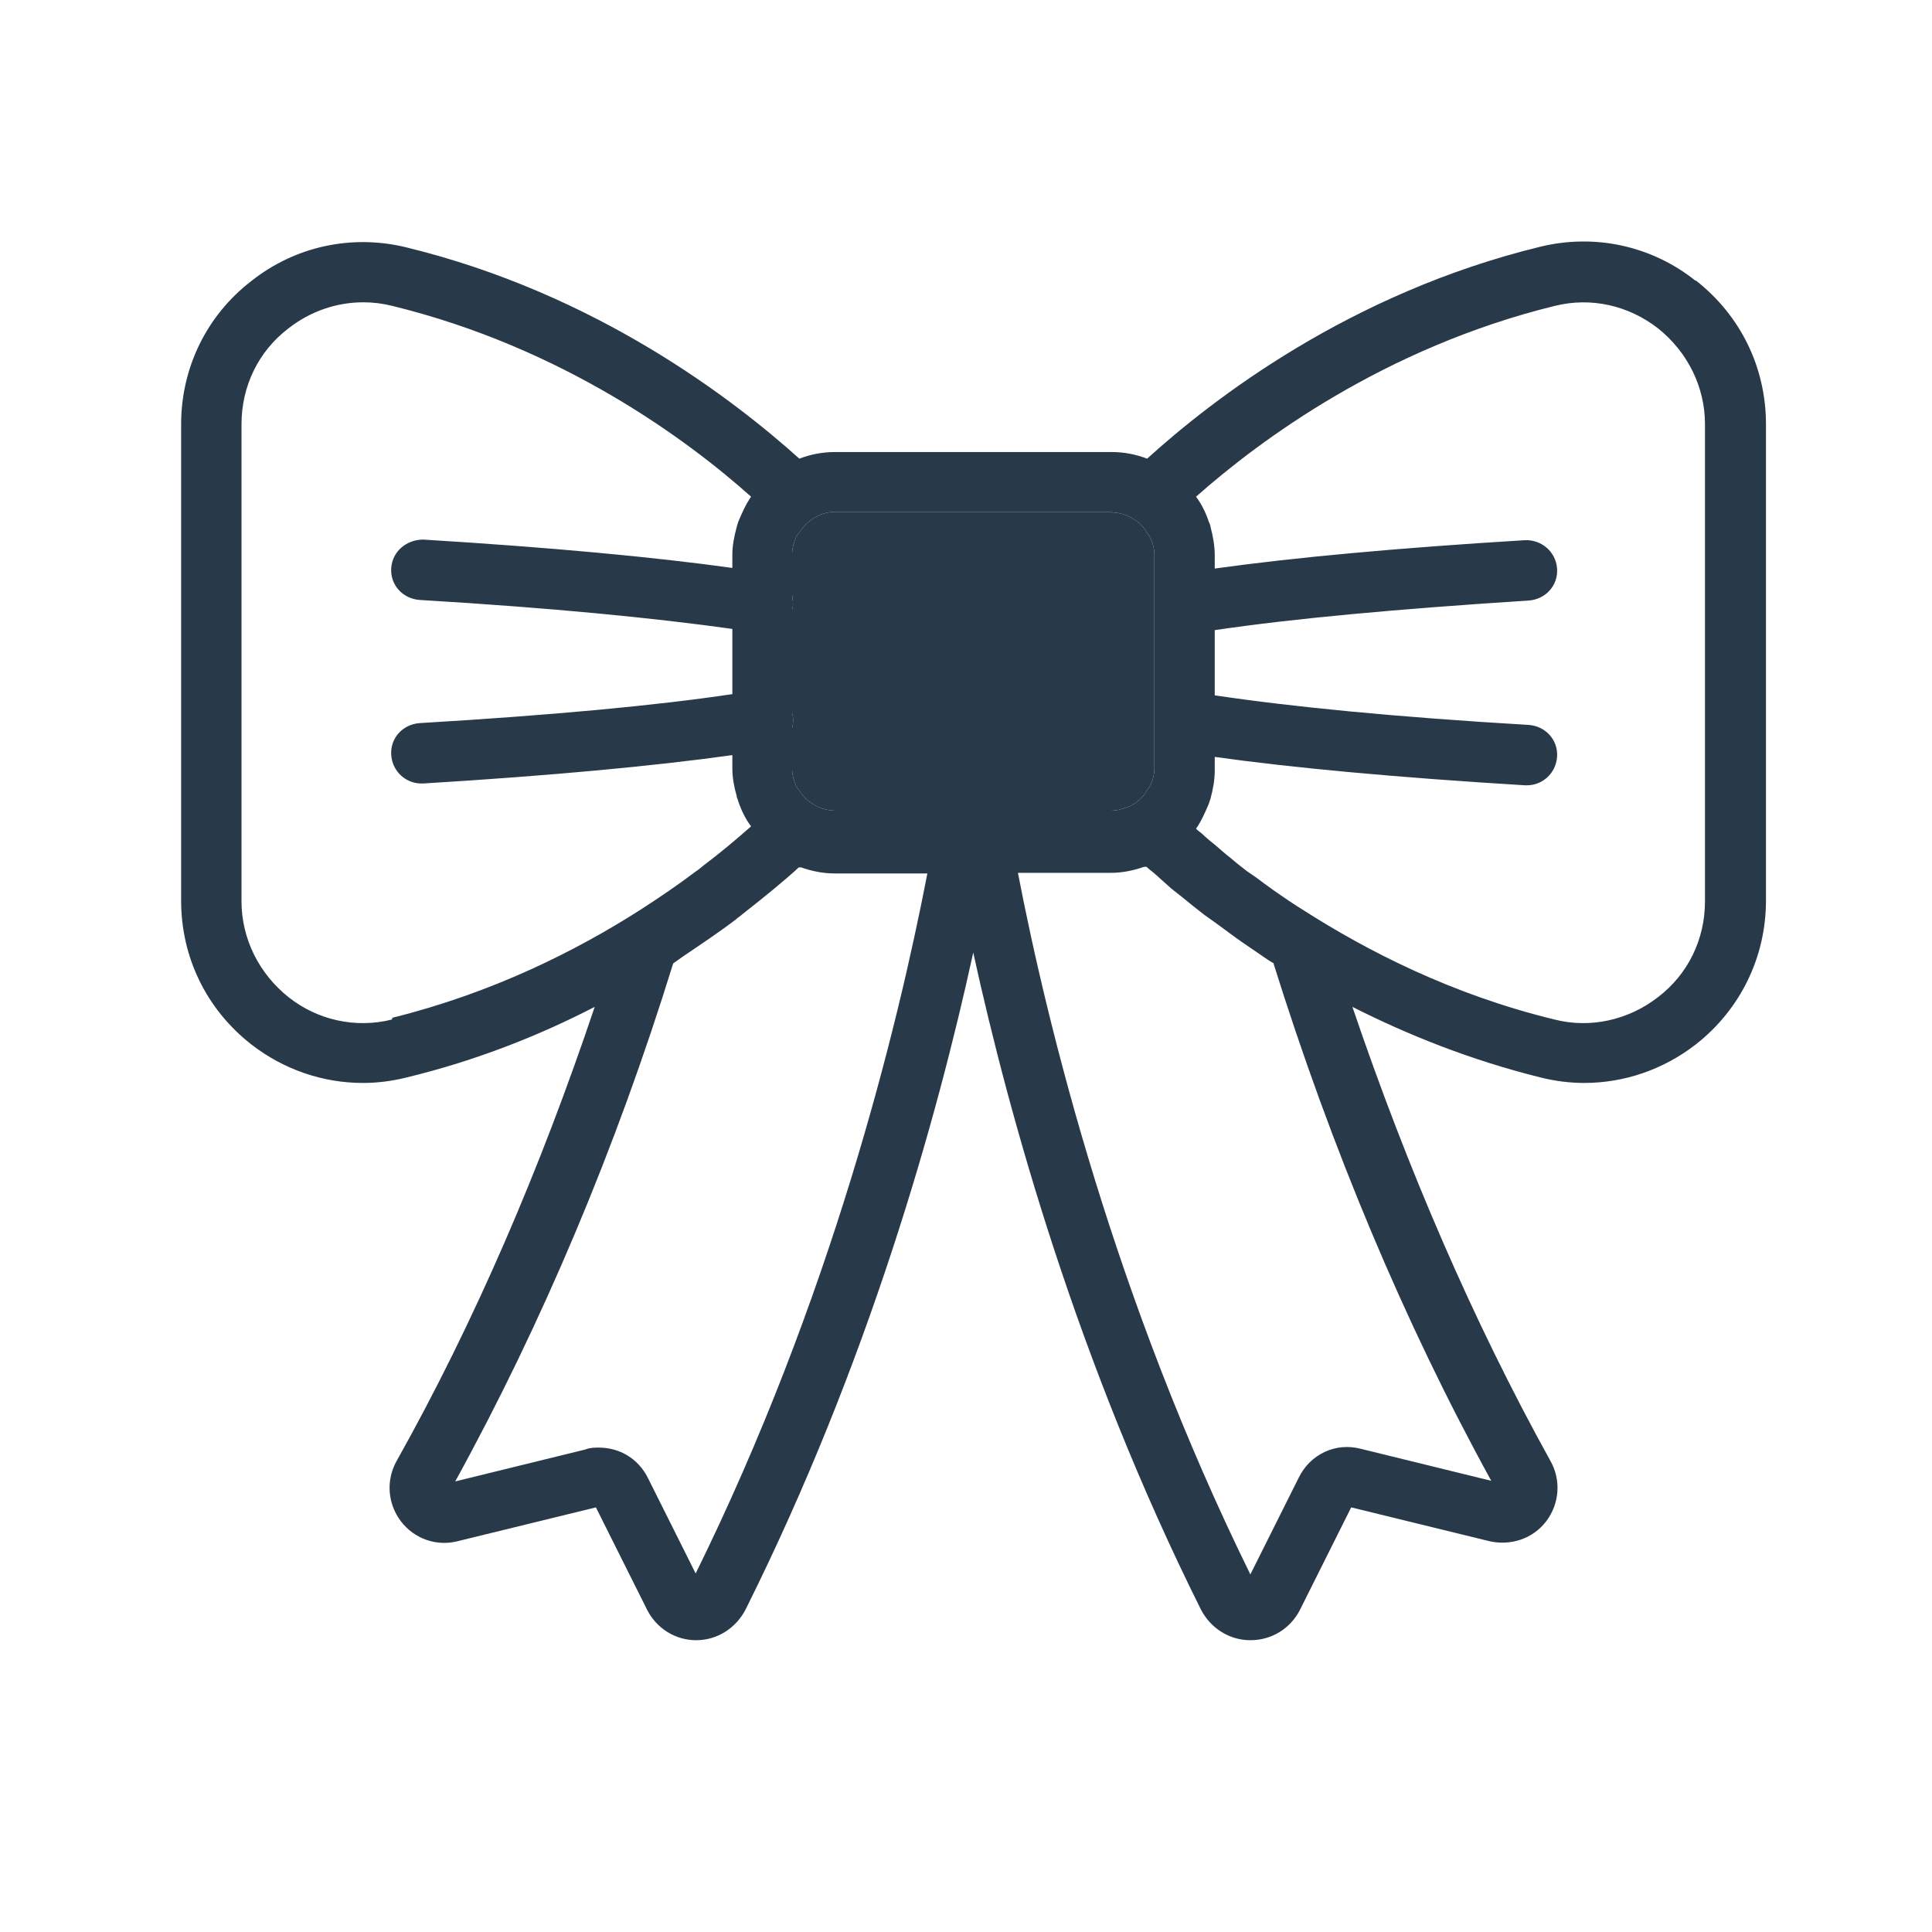 <svg width="32" height="32" viewBox="0 0 32 32" fill="none" xmlns="http://www.w3.org/2000/svg">
<path d="M28.08 4.647C27.35 4.067 26.41 3.867 25.51 4.087C22.35 4.857 20.08 6.617 19 7.597C18.82 7.527 18.62 7.487 18.41 7.487H13.83C13.62 7.487 13.42 7.527 13.24 7.597C12.16 6.627 9.89 4.867 6.73 4.097C5.83 3.877 4.89 4.077 4.16 4.657C3.42 5.227 3 6.097 3 7.027V14.917C3 15.857 3.42 16.717 4.16 17.297C4.7 17.717 5.35 17.937 6.01 17.937C6.25 17.937 6.49 17.907 6.73 17.847C7.89 17.567 8.94 17.147 9.85 16.677C8.95 19.357 7.86 21.897 6.57 24.197C6.39 24.517 6.42 24.907 6.64 25.197C6.86 25.487 7.23 25.617 7.58 25.527L9.87 24.967L10.72 26.667C10.88 26.977 11.19 27.167 11.53 27.167C11.88 27.167 12.19 26.967 12.35 26.657C14.39 22.567 15.52 18.527 16.12 15.777C16.72 18.517 17.85 22.567 19.89 26.657C20.05 26.967 20.36 27.167 20.71 27.167C21.06 27.167 21.37 26.977 21.53 26.667L22.38 24.967L24.67 25.527C25.02 25.607 25.39 25.487 25.61 25.197C25.83 24.907 25.86 24.517 25.68 24.197C24.4 21.887 23.31 19.357 22.4 16.677C23.31 17.137 24.35 17.557 25.52 17.847C25.76 17.907 26 17.937 26.24 17.937C26.9 17.937 27.55 17.717 28.09 17.297C28.83 16.717 29.25 15.847 29.25 14.917V7.027C29.25 6.087 28.83 5.227 28.09 4.647H28.08ZM18.41 8.487C18.58 8.487 18.72 8.557 18.85 8.647C18.91 8.697 18.96 8.757 19 8.827C19.01 8.847 19.03 8.867 19.04 8.887C19.09 8.977 19.12 9.087 19.12 9.187V12.727C19.12 12.837 19.09 12.937 19.04 13.027C19.03 13.047 19.01 13.067 19 13.087C18.96 13.157 18.91 13.217 18.85 13.267C18.82 13.297 18.78 13.317 18.74 13.337C18.71 13.357 18.68 13.367 18.65 13.377C18.57 13.407 18.49 13.427 18.41 13.427H13.83C13.74 13.427 13.66 13.407 13.58 13.377C13.55 13.367 13.52 13.347 13.5 13.337C13.46 13.317 13.42 13.287 13.39 13.267C13.33 13.217 13.28 13.157 13.24 13.097C13.23 13.077 13.21 13.057 13.19 13.027C13.15 12.937 13.12 12.837 13.12 12.737C13.12 12.737 13.12 12.737 13.12 12.727V12.057C13.14 11.987 13.14 11.917 13.13 11.847C13.13 11.837 13.13 11.827 13.12 11.817V10.097C13.12 10.097 13.12 10.077 13.13 10.067C13.14 9.997 13.13 9.927 13.12 9.857V9.187C13.12 9.187 13.12 9.187 13.12 9.177C13.12 9.077 13.15 8.977 13.19 8.887C13.2 8.867 13.22 8.847 13.24 8.817C13.28 8.757 13.33 8.697 13.39 8.647C13.51 8.547 13.66 8.477 13.83 8.477H18.41V8.487ZM6.49 16.887C5.89 17.037 5.26 16.897 4.78 16.517C4.29 16.127 4 15.547 4 14.927V7.027C4 6.397 4.28 5.817 4.78 5.437C5.14 5.157 5.57 5.007 6.02 5.007C6.18 5.007 6.34 5.027 6.5 5.067C9.32 5.757 11.39 7.287 12.44 8.227C12.35 8.357 12.29 8.497 12.23 8.637C12.22 8.667 12.21 8.697 12.2 8.737C12.16 8.887 12.13 9.037 12.13 9.187V9.407C10.84 9.227 9.13 9.067 7.01 8.937C6.74 8.937 6.5 9.127 6.48 9.407C6.46 9.687 6.67 9.917 6.95 9.937C9.13 10.067 10.85 10.237 12.13 10.417V11.497C10.86 11.687 9.13 11.847 6.95 11.977C6.67 11.997 6.46 12.227 6.48 12.507C6.5 12.777 6.72 12.977 6.98 12.977C6.99 12.977 7 12.977 7.01 12.977C9.14 12.847 10.84 12.687 12.13 12.507V12.727C12.13 12.887 12.16 13.037 12.2 13.177C12.2 13.207 12.22 13.237 12.23 13.277C12.28 13.427 12.35 13.567 12.44 13.687C12.19 13.907 11.93 14.127 11.65 14.337C11.61 14.367 11.57 14.407 11.52 14.437C11.23 14.657 10.92 14.867 10.61 15.067C9.53 15.757 8.15 16.447 6.5 16.857L6.49 16.887ZM11.53 26.077L10.73 24.477C10.57 24.157 10.26 23.977 9.92 23.977C9.85 23.977 9.77 23.977 9.7 24.007L7.54 24.537C8.98 21.917 10.2 19.027 11.15 15.957C11.21 15.917 11.26 15.877 11.32 15.837C11.63 15.627 11.93 15.427 12.19 15.227C12.22 15.197 12.26 15.177 12.29 15.147C12.66 14.857 12.98 14.597 13.23 14.367C13.24 14.367 13.26 14.367 13.27 14.367C13.44 14.427 13.63 14.467 13.82 14.467H15.36C14.86 17.057 13.76 21.527 11.51 26.087L11.53 26.077ZM21.09 15.947C22.05 19.017 23.26 21.907 24.7 24.527L22.54 23.997C22.12 23.887 21.7 24.087 21.51 24.477L20.71 26.077C18.47 21.527 17.36 17.047 16.86 14.457H18.4C18.59 14.457 18.78 14.417 18.95 14.357C18.96 14.357 18.98 14.357 18.99 14.357C19.02 14.387 19.07 14.427 19.11 14.457C19.2 14.537 19.29 14.617 19.4 14.717C19.46 14.767 19.53 14.817 19.59 14.867C19.7 14.957 19.81 15.047 19.94 15.147C20.01 15.197 20.08 15.247 20.15 15.297C20.29 15.397 20.43 15.507 20.59 15.617C20.66 15.667 20.74 15.717 20.81 15.767C20.9 15.827 20.98 15.887 21.08 15.947H21.09ZM28.24 14.927C28.24 15.557 27.96 16.137 27.46 16.517C26.97 16.897 26.34 17.037 25.75 16.887C24.06 16.477 22.65 15.757 21.56 15.057C21.46 14.997 21.36 14.927 21.27 14.867C21.15 14.787 21.04 14.707 20.93 14.627C20.84 14.557 20.74 14.487 20.65 14.427C20.56 14.357 20.47 14.287 20.39 14.217C20.3 14.147 20.22 14.077 20.14 14.007C20.07 13.947 20 13.897 19.94 13.837C19.9 13.797 19.85 13.767 19.81 13.727C19.9 13.597 19.96 13.457 20.02 13.317C20.03 13.287 20.04 13.257 20.05 13.227C20.09 13.077 20.12 12.927 20.12 12.757V12.537C21.41 12.717 23.12 12.877 25.26 13.007C25.26 13.007 25.28 13.007 25.29 13.007C25.55 13.007 25.77 12.807 25.79 12.537C25.81 12.257 25.6 12.027 25.32 12.007C23.12 11.877 21.39 11.707 20.12 11.517V10.437C21.4 10.247 23.13 10.087 25.32 9.947C25.6 9.927 25.81 9.697 25.79 9.417C25.77 9.137 25.53 8.937 25.26 8.947C23.12 9.077 21.41 9.237 20.12 9.417V9.197C20.12 9.037 20.09 8.877 20.05 8.727C20.05 8.697 20.03 8.667 20.02 8.637C19.97 8.487 19.9 8.347 19.81 8.227C20.87 7.287 22.94 5.757 25.75 5.067C26.35 4.917 26.97 5.057 27.46 5.437C27.95 5.827 28.24 6.407 28.24 7.027V14.917V14.927Z" fill="#28394A"/>
<path d="M18.41 8.487C18.58 8.487 18.72 8.557 18.85 8.647C18.91 8.697 18.96 8.757 19 8.827C19.01 8.847 19.03 8.867 19.04 8.887C19.09 8.977 19.12 9.087 19.12 9.187V12.727C19.12 12.837 19.09 12.937 19.04 13.027C19.03 13.047 19.01 13.067 19 13.087C18.96 13.157 18.91 13.217 18.85 13.267C18.82 13.297 18.78 13.317 18.74 13.337C18.71 13.357 18.68 13.367 18.65 13.377C18.57 13.407 18.49 13.427 18.41 13.427H13.83C13.74 13.427 13.66 13.407 13.58 13.377C13.55 13.367 13.52 13.347 13.5 13.337C13.46 13.317 13.42 13.287 13.39 13.267C13.33 13.217 13.28 13.157 13.24 13.097C13.23 13.077 13.21 13.057 13.19 13.027C13.15 12.937 13.12 12.837 13.12 12.737V12.727V12.057C13.14 11.987 13.14 11.917 13.13 11.847C13.13 11.837 13.13 11.827 13.12 11.817V10.097C13.12 10.097 13.12 10.077 13.13 10.067C13.14 9.997 13.13 9.927 13.12 9.857V9.187V9.177C13.12 9.077 13.15 8.977 13.19 8.887C13.2 8.867 13.22 8.847 13.24 8.817C13.28 8.757 13.33 8.697 13.39 8.647C13.51 8.547 13.66 8.477 13.83 8.477H18.41V8.487Z" fill="#28394A"/>
</svg>

